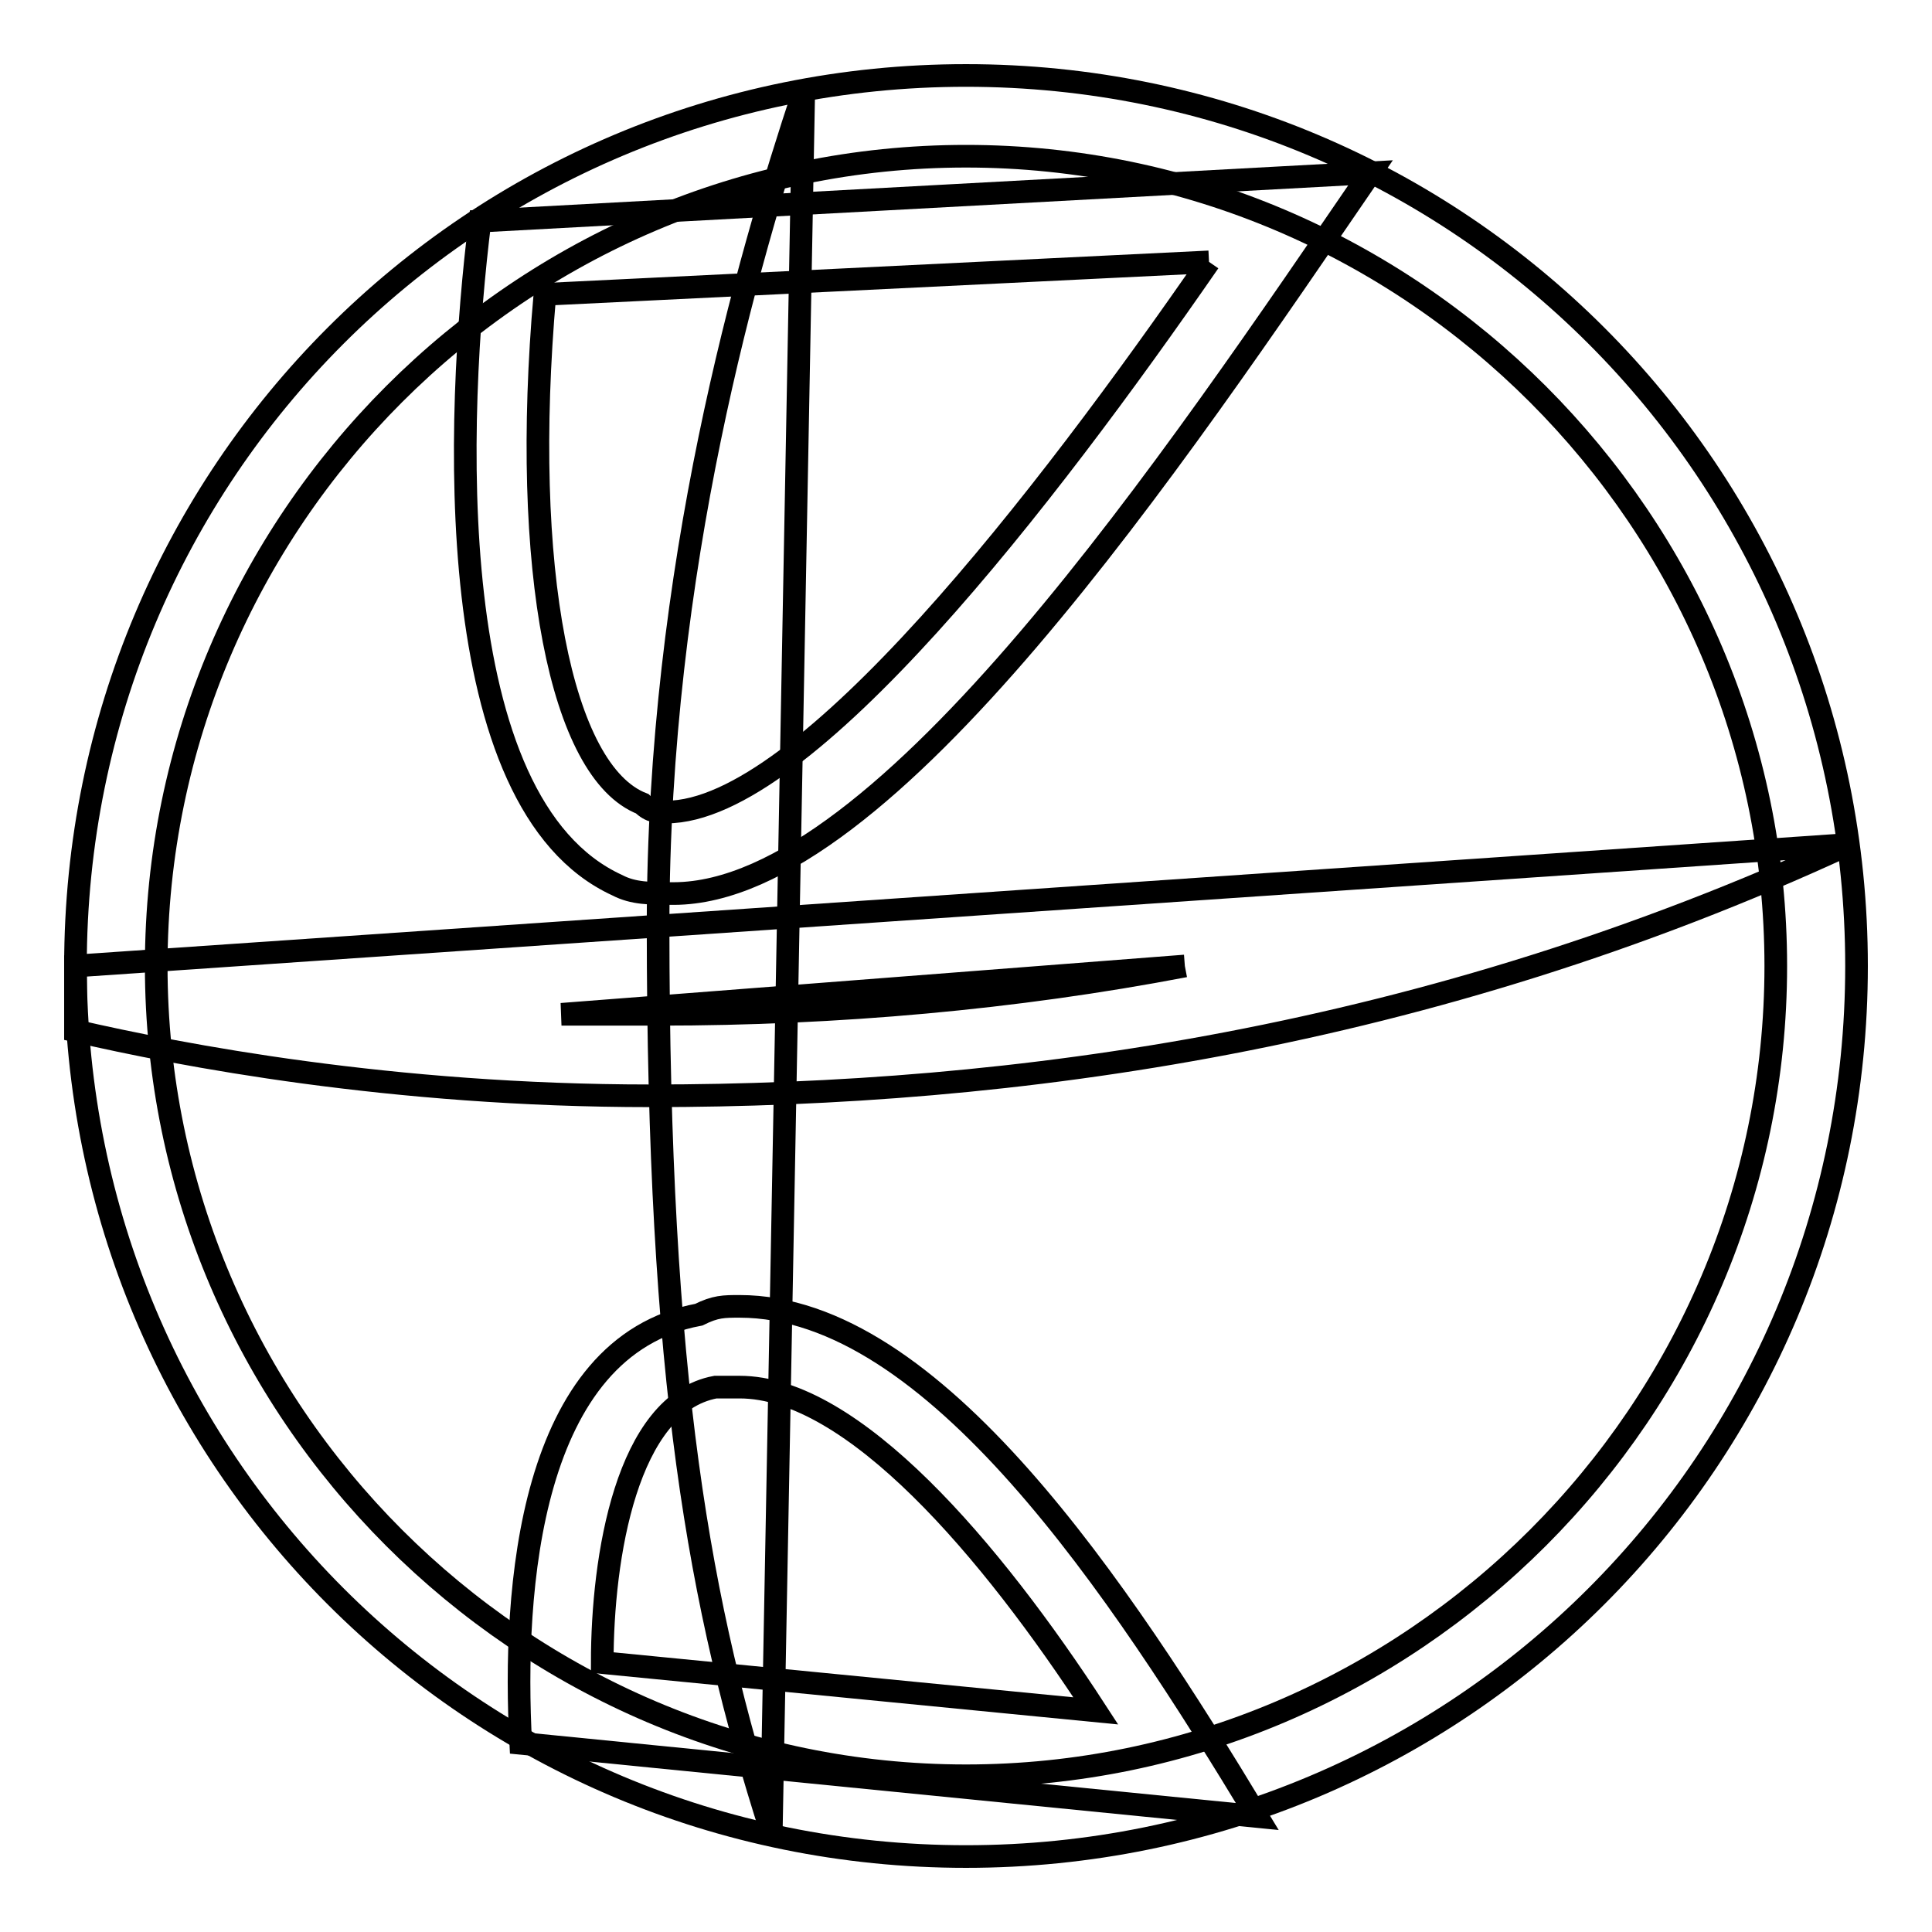 <?xml version="1.0" encoding="utf-8"?>
<!-- Svg Vector Icons : http://www.onlinewebfonts.com/icon -->
<!DOCTYPE svg PUBLIC "-//W3C//DTD SVG 1.1//EN" "http://www.w3.org/Graphics/SVG/1.1/DTD/svg11.dtd">
<svg version="1.1" xmlns="http://www.w3.org/2000/svg" xmlns:xlink="http://www.w3.org/1999/xlink" x="0px" y="0px" viewBox="0 0 256 256" enable-background="new 0 0 256 256" xml:space="preserve">
<g><g><path stroke-width="3" fill-opacity="0" stroke="#000000"  d="M128,20.7c59,0,107.3,48.3,107.3,107.3S187,235.3,128,235.3S20.7,187,20.7,128S69,20.7,128,20.7 M128,10C62.6,10,10,62.6,10,128s52.6,118,118,118s118-52.6,118-118S193.4,10,128,10L128,10z"/><path stroke-width="3" fill-opacity="0" stroke="#000000"  d="M160.2,34.7c-21.5,31.1-53.6,72.9-71.9,72.9c-1.1,0-2.1,0-3.2-1.1C74.3,102.3,69,75.4,72.2,39L160.2,34.7 M181.6,22.9l-118,6.4c-3.2,25.7-5.4,77.2,18.2,88c2.1,1.1,4.3,1.1,7.5,1.1C117.3,118.3,155.9,60.4,181.6,22.9L181.6,22.9z"/><path stroke-width="3" fill-opacity="0" stroke="#000000"  d="M157,128c-22.5,4.3-46.1,6.4-69.7,6.4c-4.3,0-8.6,0-12.9,0L157,128 M244.9,111.9L10,128c0,3.2,0,5.4,0,8.6c13.9,3.2,41.8,8.6,76.2,8.6C134.4,145.2,189.1,137.7,244.9,111.9L244.9,111.9z"/><path stroke-width="3" fill-opacity="0" stroke="#000000"  d="M98,183.8c15,0,33.3,21.5,47.2,42.9l-65.4-6.4c0-13.9,3.2-34.3,15-36.5C95.8,183.8,96.9,183.8,98,183.8 M98,173.1c-2.1,0-3.2,0-5.4,1.1C70.1,178.4,67.9,210.6,69,231l97.6,9.7C148.4,210.6,123.7,173.1,98,173.1L98,173.1z"/><path stroke-width="3" fill-opacity="0" stroke="#000000"  d="M106.5,12.1C99,34.7,87.2,75.4,87.2,122.6c0,60.1,5.4,90.1,15,120.1L106.5,12.1L106.5,12.1z"/></g></g>
</svg>